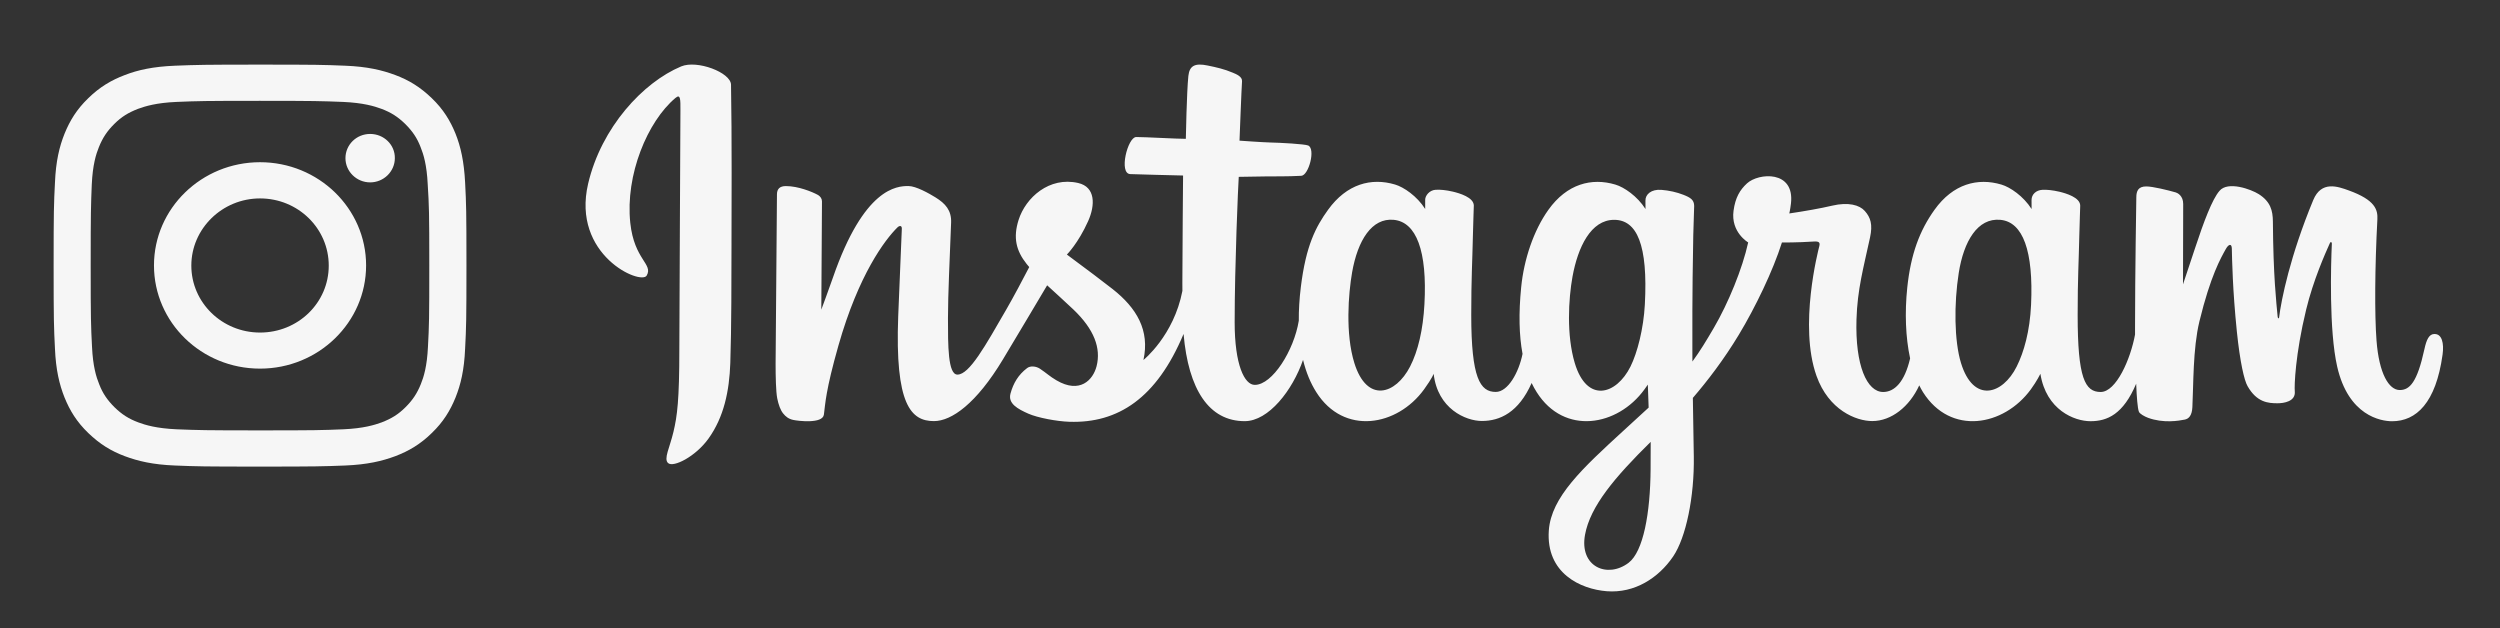 <?xml version="1.0" encoding="utf-8"?>
<!-- Generator: Adobe Illustrator 26.3.1, SVG Export Plug-In . SVG Version: 6.00 Build 0)  -->
<svg version="1.1" id="レイヤー_1" xmlns="http://www.w3.org/2000/svg" xmlns:xlink="http://www.w3.org/1999/xlink" x="0px"
	 y="0px" viewBox="0 0 525.4 132" style="enable-background:new 0 0 525.4 132;" xml:space="preserve">
<rect x="0" y="0" width="525.4" height="132" fill="#333333" stroke="none"/>
<style type="text/css">
	.st0{fill:#F6F6F6;}
</style>
<g id="シェイプ_1_のコピー_2">
	<g>
		<path class="st0" d="M97.75,38.39c-0.23-4.49-0.93-7.57-2.01-10.28c-1.12-2.76-2.57-5.14-5-7.48s-4.81-3.79-7.67-4.86
			c-2.76-1.03-5.89-1.78-10.52-1.96c-4.63-0.19-6.12-0.23-17.9-0.23s-13.27,0.05-17.9,0.23c-4.58,0.19-7.76,0.89-10.52,1.96
			c-2.85,1.08-5.28,2.52-7.67,4.86c-2.43,2.34-3.88,4.72-5,7.48c-1.08,2.71-1.82,5.75-2.01,10.28c-0.23,4.49-0.28,5.94-0.28,17.43
			s0.05,12.9,0.28,17.43c0.19,4.49,0.93,7.57,2.01,10.28c1.12,2.76,2.57,5.14,5,7.48c2.43,2.34,4.81,3.79,7.67,4.86
			c2.76,1.03,5.89,1.78,10.52,1.96c4.63,0.19,6.12,0.23,17.9,0.23s13.27-0.05,17.9-0.23c4.63-0.19,7.76-0.93,10.52-1.96
			c2.85-1.08,5.28-2.52,7.67-4.86c2.43-2.34,3.88-4.72,5-7.48c1.08-2.71,1.82-5.75,2.01-10.28c0.23-4.49,0.28-5.94,0.28-17.43
			C98.03,44.32,97.98,42.87,97.75,38.39z M89.94,72.88c-0.19,4.11-0.89,6.36-1.5,7.85c-0.79,1.96-1.73,3.37-3.23,4.86
			c-1.5,1.5-2.94,2.38-5,3.18c-1.54,0.56-3.83,1.26-8.04,1.45c-4.58,0.19-5.94,0.23-17.53,0.23s-12.95-0.05-17.53-0.23
			c-4.21-0.19-6.54-0.89-8.04-1.45c-2.01-0.75-3.46-1.68-5-3.18c-1.5-1.5-2.48-2.9-3.23-4.86c-0.61-1.5-1.31-3.74-1.5-7.85
			c-0.23-4.44-0.28-5.8-0.28-17.06c0-11.31,0.05-12.62,0.23-17.06c0.19-4.11,0.89-6.36,1.5-7.85c0.79-1.96,1.73-3.37,3.23-4.86
			c1.5-1.5,2.94-2.38,5-3.18c1.54-0.56,3.83-1.26,8.04-1.45c4.58-0.19,5.94-0.23,17.53-0.23s12.95,0.05,17.53,0.23
			c4.21,0.19,6.54,0.89,8.04,1.45c2.01,0.75,3.46,1.68,5,3.18c1.5,1.5,2.48,2.9,3.23,4.86c0.61,1.5,1.31,3.74,1.5,7.85
			c0.28,4.44,0.33,5.75,0.33,17.06C90.22,67.09,90.18,68.44,89.94,72.88z M54.65,34.09c-12.29,0-22.29,9.72-22.29,21.69
			s9.96,21.69,22.29,21.69c12.29,0,22.29-9.72,22.29-21.69S66.95,34.09,54.65,34.09z M54.65,69.89c-7.99,0-14.44-6.31-14.44-14.07
			s6.5-14.12,14.44-14.12c7.99,0,14.44,6.31,14.44,14.12S62.65,69.89,54.65,69.89z M77.79,28.15c-2.9,0-5.19,2.29-5.19,5.09
			s2.34,5.09,5.19,5.09s5.19-2.29,5.19-5.09C83.03,30.44,80.69,28.15,77.79,28.15z"/>
	</g>
</g>
<path class="st0" d="M143.15,13.96c-7.99,3.34-16.77,12.79-19.55,24.65c-3.51,15.03,11.11,21.38,12.31,19.3
	c1.41-2.45-2.62-3.28-3.45-11.07c-1.07-10.07,3.61-21.32,9.5-26.26c1.1-0.92,1.04,0.36,1.04,2.72c0,4.22-0.23,42.13-0.23,50.04
	c0,10.7-0.44,14.09-1.24,17.43c-0.8,3.38-2.1,5.67-1.12,6.55c1.1,0.99,5.77-1.36,8.48-5.14c3.25-4.53,4.38-9.97,4.59-15.88
	c0.25-7.12,0.24-18.43,0.25-24.87c0.01-5.91,0.1-23.23-0.1-33.64C153.57,15.23,146.49,12.55,143.15,13.96 M426.85,64.05
	c-0.26,5.57-1.49,9.92-3.02,12.98c-2.96,5.94-9.1,7.78-11.71-0.75c-1.42-4.65-1.49-12.43-0.47-18.92
	c1.04-6.62,3.94-11.61,8.75-11.16C425.15,46.64,427.37,52.75,426.85,64.05L426.85,64.05z M346.89,98.58
	c-0.06,9.25-1.52,17.35-4.64,19.71c-4.43,3.34-10.38,0.83-9.14-5.91c1.09-5.97,6.24-12.07,13.8-19.52
	C346.91,92.86,346.92,94.56,346.89,98.58L346.89,98.58z M345.68,64c-0.27,5.07-1.58,10.16-3.02,13.04
	c-2.96,5.94-9.15,7.8-11.71-0.75c-1.75-5.84-1.33-13.4-0.47-18.17c1.13-6.18,3.85-11.92,8.75-11.92
	C344.01,46.2,346.36,51.42,345.68,64L345.68,64z M299.36,63.92c-0.29,5.37-1.34,9.86-3.02,13.12c-3.04,5.9-9.06,7.77-11.71-0.75
	c-1.91-6.15-1.26-14.53-0.47-19.06c1.18-6.72,4.14-11.48,8.75-11.03C297.66,46.66,299.97,52.75,299.36,63.92L299.36,63.92z
	 M511.64,70.19c-1.16,0-1.69,1.19-2.13,3.21c-1.52,6.99-3.11,8.57-5.17,8.57c-2.3,0-4.36-3.46-4.89-10.39
	c-0.42-5.45-0.35-15.48,0.18-25.46c0.11-2.05-0.46-4.08-5.96-6.08c-2.37-0.86-5.81-2.12-7.52,2.01
	c-4.84,11.68-6.73,20.95-7.18,24.72c-0.02,0.19-0.26,0.23-0.3-0.22c-0.28-3.02-0.92-8.5-1-20.02c-0.02-2.25-0.49-4.16-2.97-5.73
	c-1.61-1.02-6.5-2.81-8.26-0.68c-1.52,1.75-3.29,6.46-5.13,12.04c-1.49,4.53-2.53,7.6-2.53,7.6s0.02-12.24,0.04-16.88
	c0.01-1.75-1.19-2.33-1.56-2.44c-1.63-0.47-4.84-1.26-6.2-1.26c-1.68,0-2.09,0.94-2.09,2.31c0,0.18-0.27,16.11-0.27,27.25
	c0,0.48,0,1.01,0,1.57c-0.93,5.12-3.95,12.07-7.23,12.07c-3.29,0-4.83-2.91-4.83-16.18c0-7.75,0.23-11.12,0.35-16.72
	c0.07-3.23,0.19-5.71,0.19-6.27c-0.02-1.72-3.01-2.59-4.39-2.92c-1.39-0.32-2.61-0.45-3.55-0.4c-1.34,0.08-2.29,0.95-2.29,2.16
	c0,0.65,0.01,1.88,0.01,1.88c-1.72-2.71-4.5-4.6-6.34-5.14c-4.97-1.48-10.16-0.17-14.07,5.31c-3.11,4.35-4.98,9.28-5.72,16.36
	c-0.54,5.18-0.36,10.42,0.6,14.86c-1.16,5.01-3.31,7.06-5.66,7.06c-3.42,0-5.9-5.58-5.61-15.23c0.19-6.35,1.46-10.8,2.85-17.25
	c0.59-2.75,0.11-4.19-1.1-5.56c-1.11-1.26-3.46-1.91-6.85-1.12c-2.41,0.57-5.87,1.18-9.02,1.64c0,0,0.19-0.76,0.35-2.1
	c0.82-7.03-6.82-6.46-9.25-4.21c-1.45,1.34-2.44,2.92-2.82,5.76c-0.6,4.51,3.08,6.64,3.08,6.64c-1.21,5.52-4.17,12.74-7.22,17.96
	c-1.64,2.8-2.89,4.87-4.5,7.07c-0.01-0.82-0.01-1.64-0.01-2.46c-0.04-11.62,0.12-20.76,0.19-24.05c0.07-3.23,0.2-5.64,0.19-6.2
	c-0.02-1.26-0.75-1.74-2.29-2.34c-1.35-0.53-2.96-0.9-4.62-1.03c-2.1-0.16-3.36,0.95-3.33,2.26c0.01,0.25,0.01,1.77,0.01,1.77
	c-1.72-2.71-4.5-4.6-6.34-5.14c-4.97-1.48-10.16-0.17-14.07,5.31c-3.11,4.35-5.15,10.45-5.72,16.3c-0.54,5.45-0.44,10.08,0.29,13.98
	c-0.79,3.91-3.06,7.99-5.63,7.99c-3.29,0-5.15-2.91-5.15-16.18c0-7.75,0.23-11.12,0.35-16.72c0.07-3.23,0.19-5.71,0.19-6.27
	c-0.02-1.72-3.01-2.59-4.39-2.92c-1.45-0.34-2.71-0.46-3.67-0.39c-1.27,0.09-2.16,1.23-2.16,2.08v1.95c-1.72-2.71-4.5-4.6-6.34-5.14
	c-4.97-1.48-10.13-0.15-14.07,5.31c-2.57,3.56-4.65,7.5-5.72,16.22c-0.31,2.52-0.45,4.88-0.43,7.09
	c-1.02,6.27-5.55,13.49-9.25,13.49c-2.17,0-4.23-4.2-4.23-13.16c0-11.93,0.74-28.92,0.86-30.56c0,0,4.68-0.08,5.58-0.09
	c2.33-0.03,4.45,0.03,7.56-0.13c1.56-0.08,3.06-5.67,1.45-6.37c-0.73-0.31-5.88-0.59-7.93-0.63c-1.72-0.04-6.5-0.39-6.5-0.39
	s0.43-11.28,0.53-12.47c0.08-0.99-1.2-1.5-1.94-1.81c-1.79-0.76-3.39-1.12-5.29-1.51c-2.62-0.54-3.81-0.01-4.05,2.2
	c-0.35,3.36-0.53,13.21-0.53,13.21c-1.93,0-8.5-0.38-10.43-0.38c-1.79,0-3.72,7.7-1.25,7.79c2.85,0.11,7.81,0.21,11.1,0.3
	c0,0-0.15,17.27-0.15,22.6c0,0.57,0,1.11,0.01,1.64c-1.81,9.43-8.19,14.53-8.19,14.53c1.37-6.24-1.43-10.93-6.47-14.9
	c-1.86-1.46-5.52-4.23-9.62-7.26c0,0,2.37-2.34,4.48-7.05c1.49-3.34,1.56-7.15-2.11-7.99c-6.05-1.39-11.04,3.05-12.53,7.8
	c-1.15,3.68-0.54,6.4,1.72,9.24c0.16,0.21,0.34,0.42,0.53,0.63c-1.37,2.63-3.24,6.18-4.83,8.93c-4.41,7.63-7.74,13.67-10.26,13.67
	c-2.01,0-1.99-6.13-1.99-11.87c0-4.95,0.37-12.38,0.66-20.08c0.1-2.55-1.18-4-3.31-5.31c-1.3-0.8-4.06-2.37-5.67-2.37
	c-2.4,0-9.32,0.33-15.86,19.25c-0.82,2.38-2.44,6.73-2.44,6.73l0.14-22.75c0-0.53-0.28-1.05-0.93-1.4c-1.1-0.6-4.05-1.82-6.66-1.82
	c-1.25,0-1.87,0.58-1.87,1.74L163,76.46c0,2.7,0.07,5.86,0.34,7.24c0.27,1.38,0.7,2.51,1.23,3.17c0.53,0.67,1.15,1.18,2.17,1.39
	c0.95,0.2,6.14,0.86,6.41-1.12c0.32-2.38,0.34-4.95,3.06-14.53c4.24-14.92,9.77-22.21,12.37-24.79c0.45-0.45,0.97-0.48,0.95,0.26
	c-0.11,3.27-0.5,11.45-0.76,18.39c-0.7,18.59,2.68,22.03,7.51,22.03c3.7,0,8.91-3.67,14.5-12.97c3.48-5.79,6.86-11.48,9.29-15.57
	c1.69,1.57,3.59,3.25,5.49,5.06c4.41,4.19,5.86,8.17,4.9,11.94c-0.74,2.89-3.5,5.86-8.43,2.97c-1.44-0.84-2.05-1.49-3.49-2.45
	c-0.78-0.51-1.96-0.66-2.67-0.13c-1.84,1.39-2.9,3.16-3.5,5.35c-0.59,2.13,1.55,3.26,3.76,4.24c1.91,0.85,6,1.62,8.61,1.7
	c10.18,0.34,18.33-4.91,24-18.46c1.02,11.7,5.34,18.33,12.85,18.33c5.02,0,10.06-6.49,12.26-12.88c0.63,2.6,1.57,4.87,2.78,6.78
	c5.79,9.17,17.02,7.2,22.66-0.59c1.74-2.41,2.01-3.27,2.01-3.27c0.82,7.35,6.74,9.92,10.13,9.92c3.8,0,7.72-1.79,10.46-7.98
	c0.32,0.67,0.67,1.31,1.06,1.92c5.79,9.17,17.02,7.2,22.66-0.59c0.27-0.37,0.5-0.7,0.7-0.99l0.17,4.83c0,0-3.22,2.95-5.19,4.76
	c-8.69,7.97-15.3,14.03-15.79,21.07c-0.62,8.98,6.66,12.32,12.17,12.76c5.85,0.46,10.87-2.77,13.95-7.29
	c2.71-3.98,4.48-12.56,4.35-21.02c-0.05-3.39-0.14-7.7-0.2-12.32c3.06-3.55,6.5-8.03,9.67-13.28c3.45-5.72,7.16-13.4,9.05-19.38
	c0,0,3.22,0.03,6.65-0.2c1.1-0.07,1.41,0.15,1.21,0.96c-0.25,0.97-4.34,16.75-0.6,27.26c2.56,7.2,8.32,9.51,11.73,9.51
	c4,0,7.82-3.02,9.87-7.5c0.25,0.5,0.51,0.98,0.79,1.43c5.79,9.17,16.98,7.18,22.66-0.59c1.28-1.75,2.01-3.27,2.01-3.27
	c1.22,7.61,7.14,9.96,10.53,9.96c3.53,0,6.88-1.45,9.6-7.88c0.11,2.83,0.29,5.15,0.57,5.88c0.17,0.45,1.18,1.01,1.91,1.28
	c3.23,1.2,6.52,0.63,7.74,0.38c0.84-0.17,1.5-0.85,1.59-2.6c0.24-4.59,0.09-12.31,1.48-18.04c2.34-9.62,4.52-13.36,5.55-15.21
	c0.58-1.04,1.23-1.21,1.26-0.11c0.05,2.22,0.16,8.73,1.06,17.48c0.66,6.43,1.55,10.24,2.24,11.44c1.95,3.44,4.35,3.61,6.31,3.61
	c1.25,0,3.85-0.34,3.62-2.53c-0.11-1.07,0.09-7.67,2.39-17.15c1.5-6.19,4.01-11.79,4.92-13.83c0.33-0.75,0.49-0.16,0.48-0.04
	c-0.19,4.26-0.62,18.21,1.12,25.84c2.35,10.33,9.17,11.49,11.54,11.49c5.07,0,9.21-3.85,10.61-14c0.34-2.44-0.16-4.33-1.65-4.33"/>
</svg>
